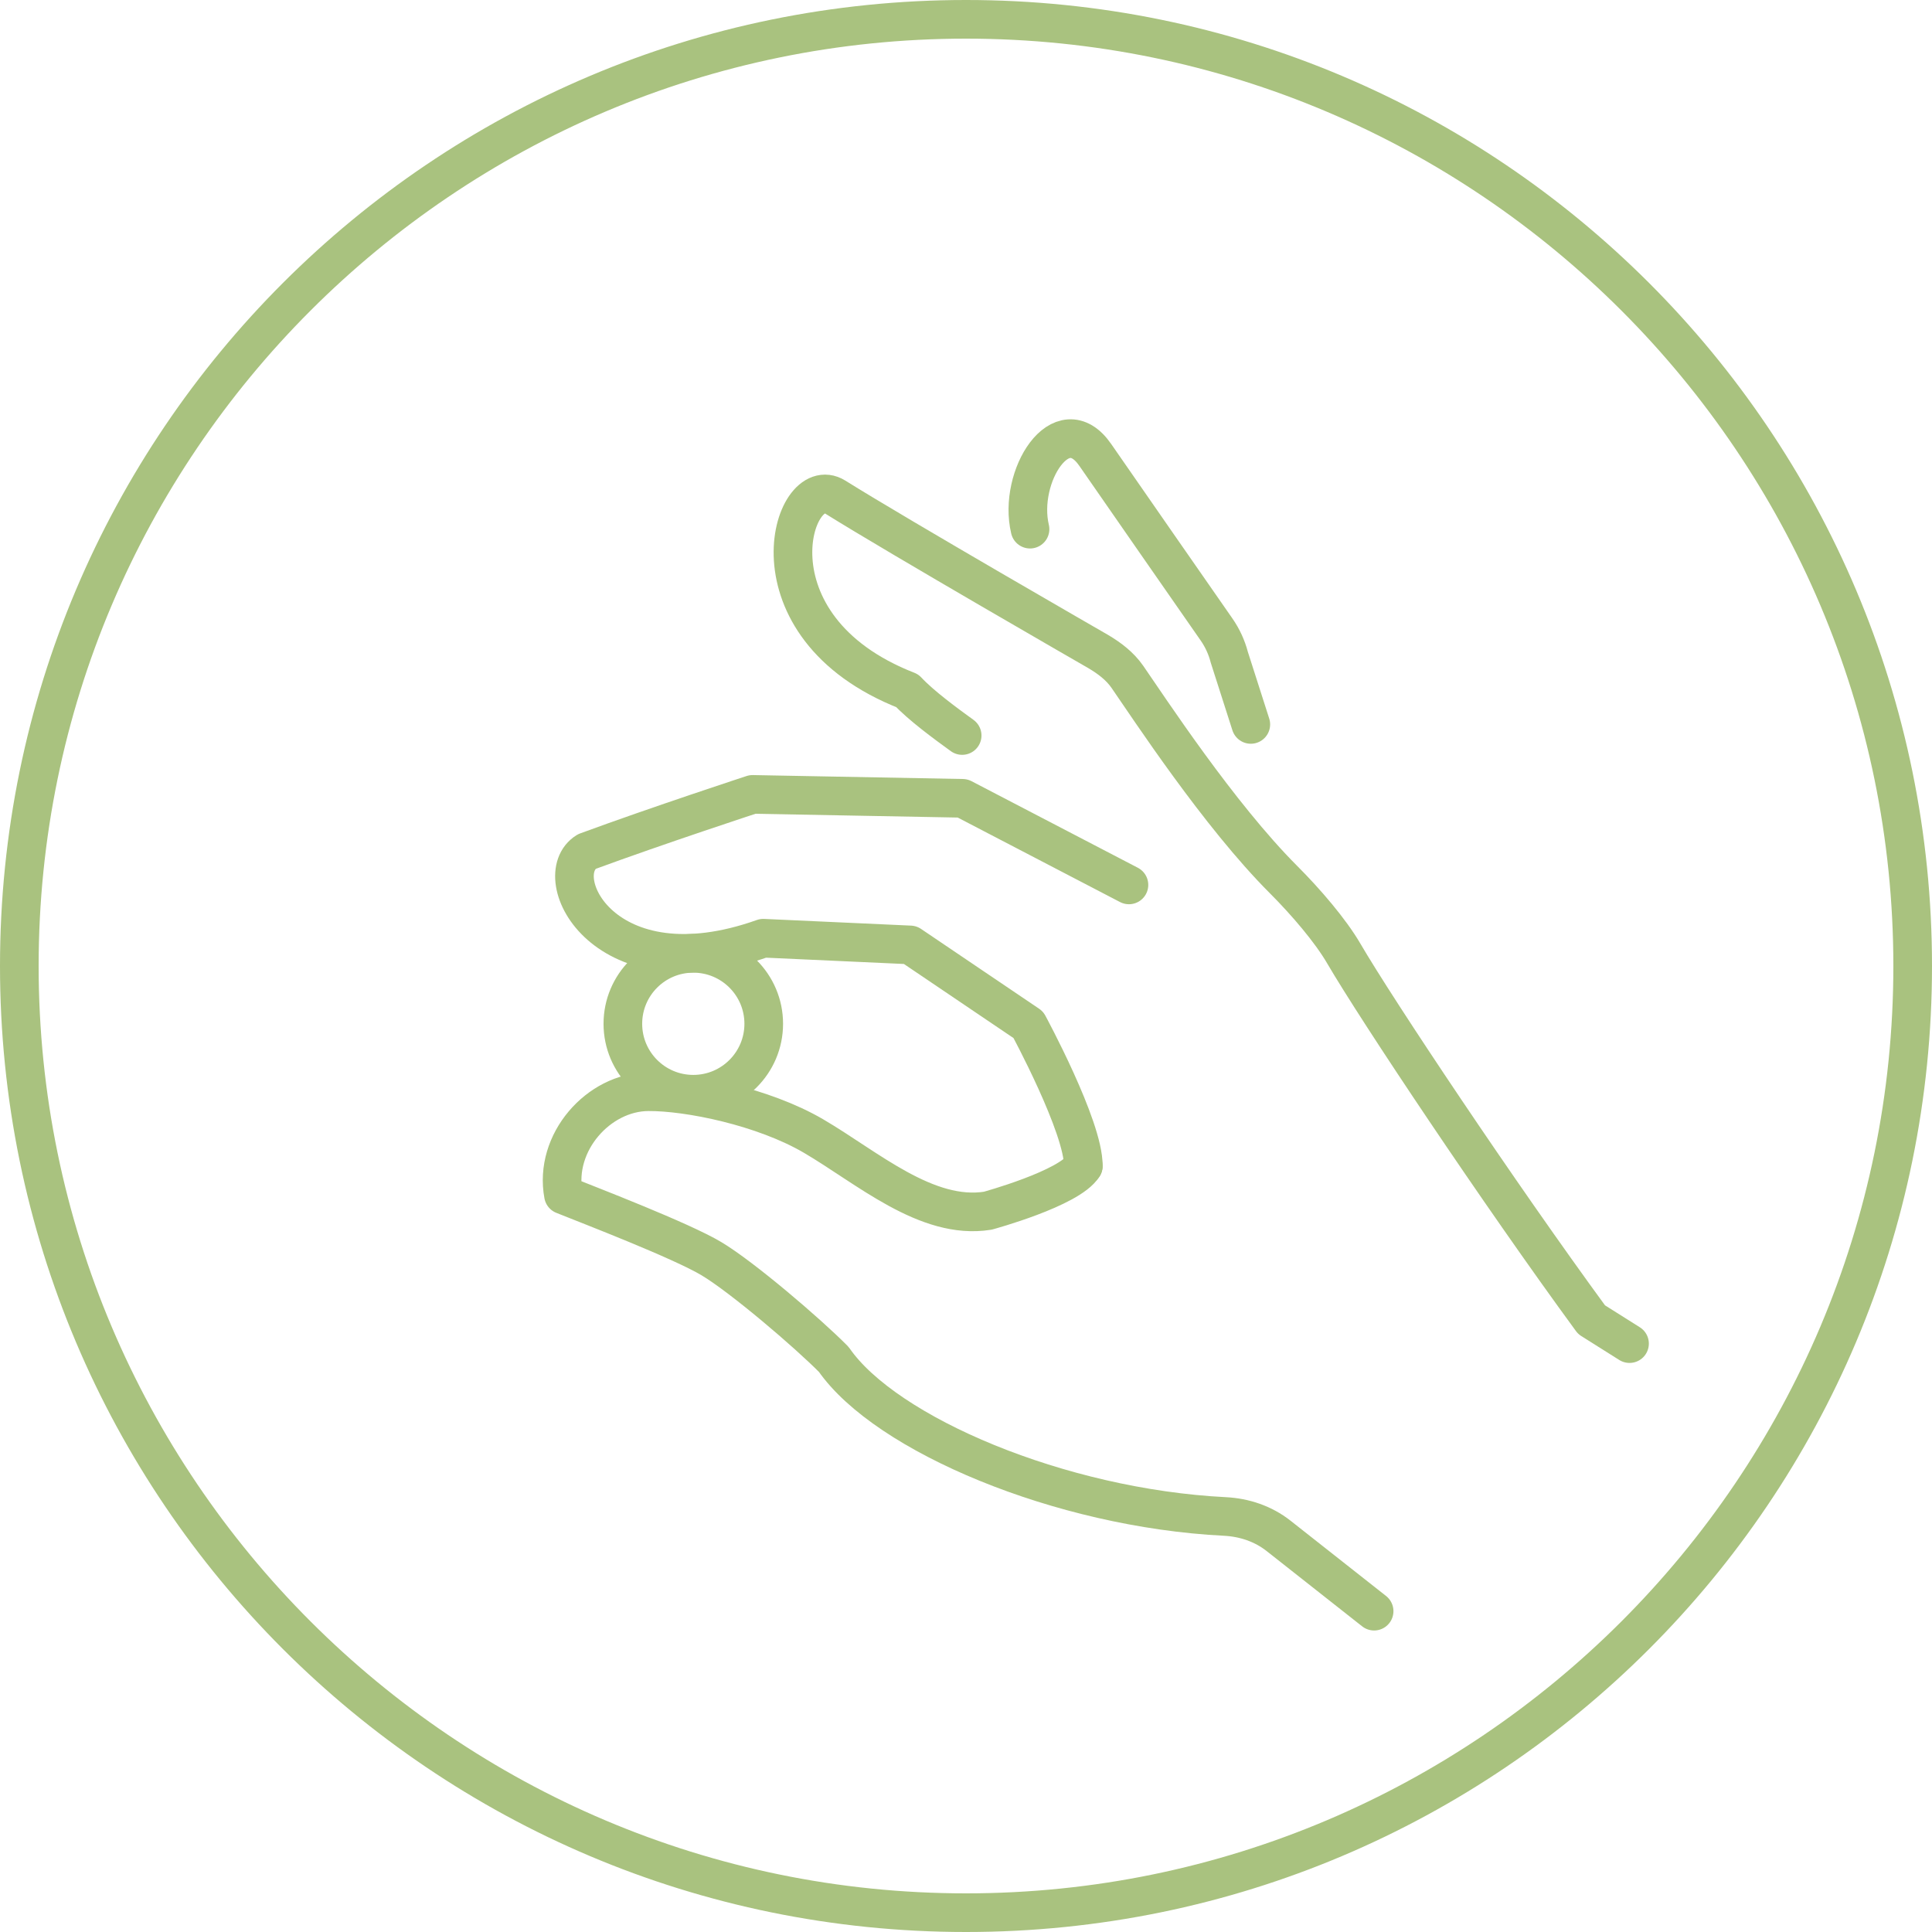 <?xml version="1.0" encoding="UTF-8"?><svg id="a" xmlns="http://www.w3.org/2000/svg" viewBox="0 0 100 100"><defs><style>.b{fill:none;stroke:#a9c27f;stroke-linecap:round;stroke-linejoin:round;stroke-width:2px;}.c{fill:#a9c27f;stroke-width:0px;}</style></defs><path class="c" d="M50,2c26.467,0,48,21.533,48,48s-21.533,48-48,48S2,76.467,2,50,23.533,2,50,2M50,0C22.386,0,0,22.386,0,50s22.386,50,50,50,50-22.386,50-50S77.614,0,50,0h0Z"/><circle class="b" cx="35.885" cy="52.991" r="3.646"/><path class="b" d="M84.344,69.545l-1.965-1.238c-4.8-6.554-11.112-16.017-12.83-18.962-.676-1.159-1.934-2.638-3.113-3.817-3.353-3.353-6.983-8.909-8.085-10.497-.386-.557-.935-.97-1.519-1.314,0,0-10.259-5.901-13.604-7.991-2.233-1.394-4.805,6.694,3.734,10.028.695.754,2.019,1.723,2.839,2.316"/><path class="b" d="M53.314,27.389c-.647-2.724,1.641-6.354,3.378-3.84,1.37,1.982,4.992,7.189,6.276,9.033.304.437.527.923.661,1.439l1.113,3.475"/><path class="b" d="M56.072,60.351c.024-2.015-2.847-7.31-2.847-7.31l-6.112-4.132-7.605-.347c-8.247,2.93-11.208-3.209-9.137-4.485,3.688-1.357,8.582-2.959,8.582-2.959l10.872.203,8.609,4.482"/><path class="b" d="M56.072,60.351c-.714,1.164-4.946,2.315-4.946,2.315-3.163.506-6.242-2.241-9.02-3.866-2.587-1.513-6.45-2.306-8.556-2.293-2.568.016-4.893,2.625-4.386,5.34,1.389.558,6.079,2.359,7.66,3.303s4.971,3.836,6.334,5.216c2.688,3.877,11.719,7.698,20.24,8.126,1.01.051,1.985.378,2.78,1.004l4.946,3.898"/></svg>